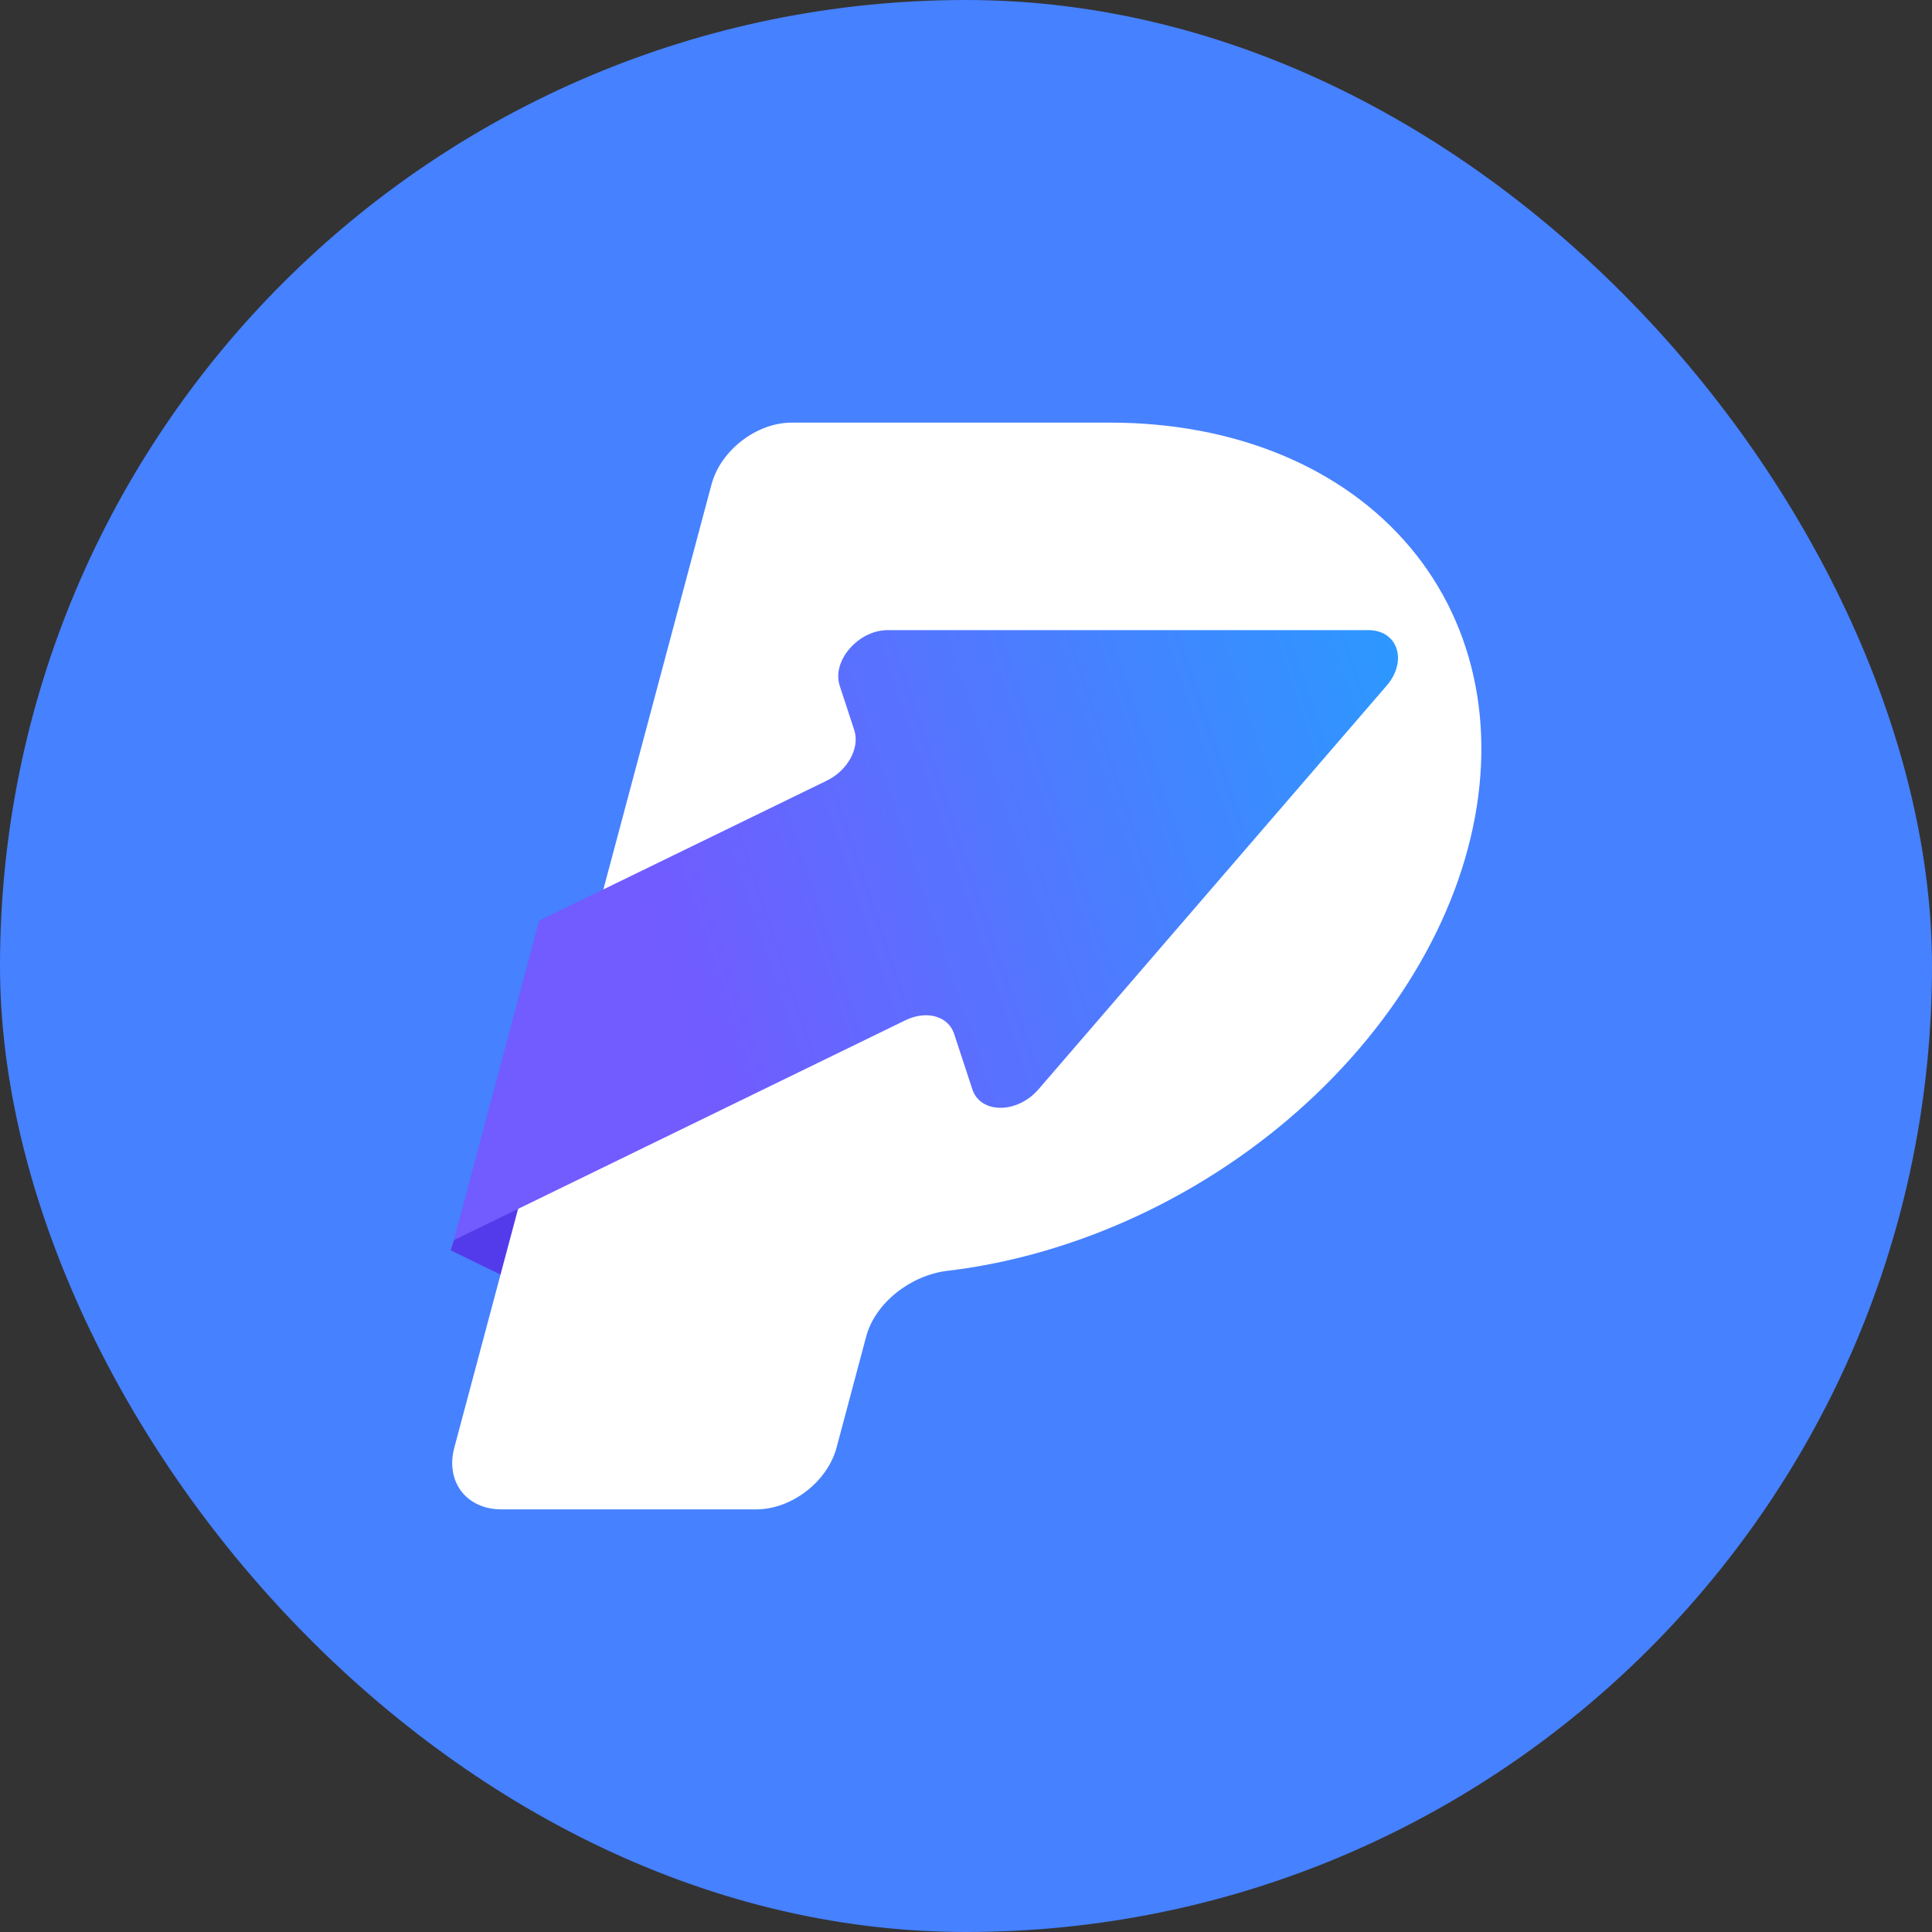 <?xml version="1.0" encoding="UTF-8"?> <svg xmlns="http://www.w3.org/2000/svg" width="32" height="32" viewBox="0 0 32 32" fill="none"><rect x="0" y="0" width="32" height="32" fill="#333333" stroke="none"/><rect width="32" height="32" rx="16" fill="#4681FF"></rect><path d="M14.049 19.313L8.768 16.742L7.464 20.709L12.745 23.281L14.049 19.313Z" fill="#533BEB"></path><path d="M18.389 7H13.113C12.531 7 11.936 7.458 11.785 8.023L7.525 23.977C7.374 24.542 7.725 25 8.307 25H12.527C13.11 25 13.705 24.542 13.856 23.977L14.347 22.136C14.498 21.572 15.093 21.12 15.69 21.049C17.427 20.843 19.186 20.144 20.693 19.047C22.51 17.723 23.812 15.928 24.312 14.057C24.812 12.185 24.468 10.39 23.358 9.067C22.247 7.743 20.459 7 18.389 7Z" fill="white"></path><path d="M7.517 20.541L14.998 16.898C15.346 16.729 15.706 16.829 15.803 17.123L16.105 18.042C16.239 18.451 16.848 18.451 17.201 18.042L22.967 11.357C23.32 10.948 23.152 10.437 22.665 10.437H14.702C14.215 10.437 13.774 10.948 13.908 11.357L14.149 12.092C14.246 12.386 14.042 12.761 13.694 12.93L8.929 15.25L7.517 20.541Z" fill="url(#paint0_linear_377_26359)"></path><defs><linearGradient id="paint0_linear_377_26359" x1="23.275" y1="10.438" x2="10.624" y2="14.694" gradientUnits="userSpaceOnUse"><stop stop-color="#2B99FF"></stop><stop offset="1" stop-color="#725BFF"></stop></linearGradient></defs></svg> 